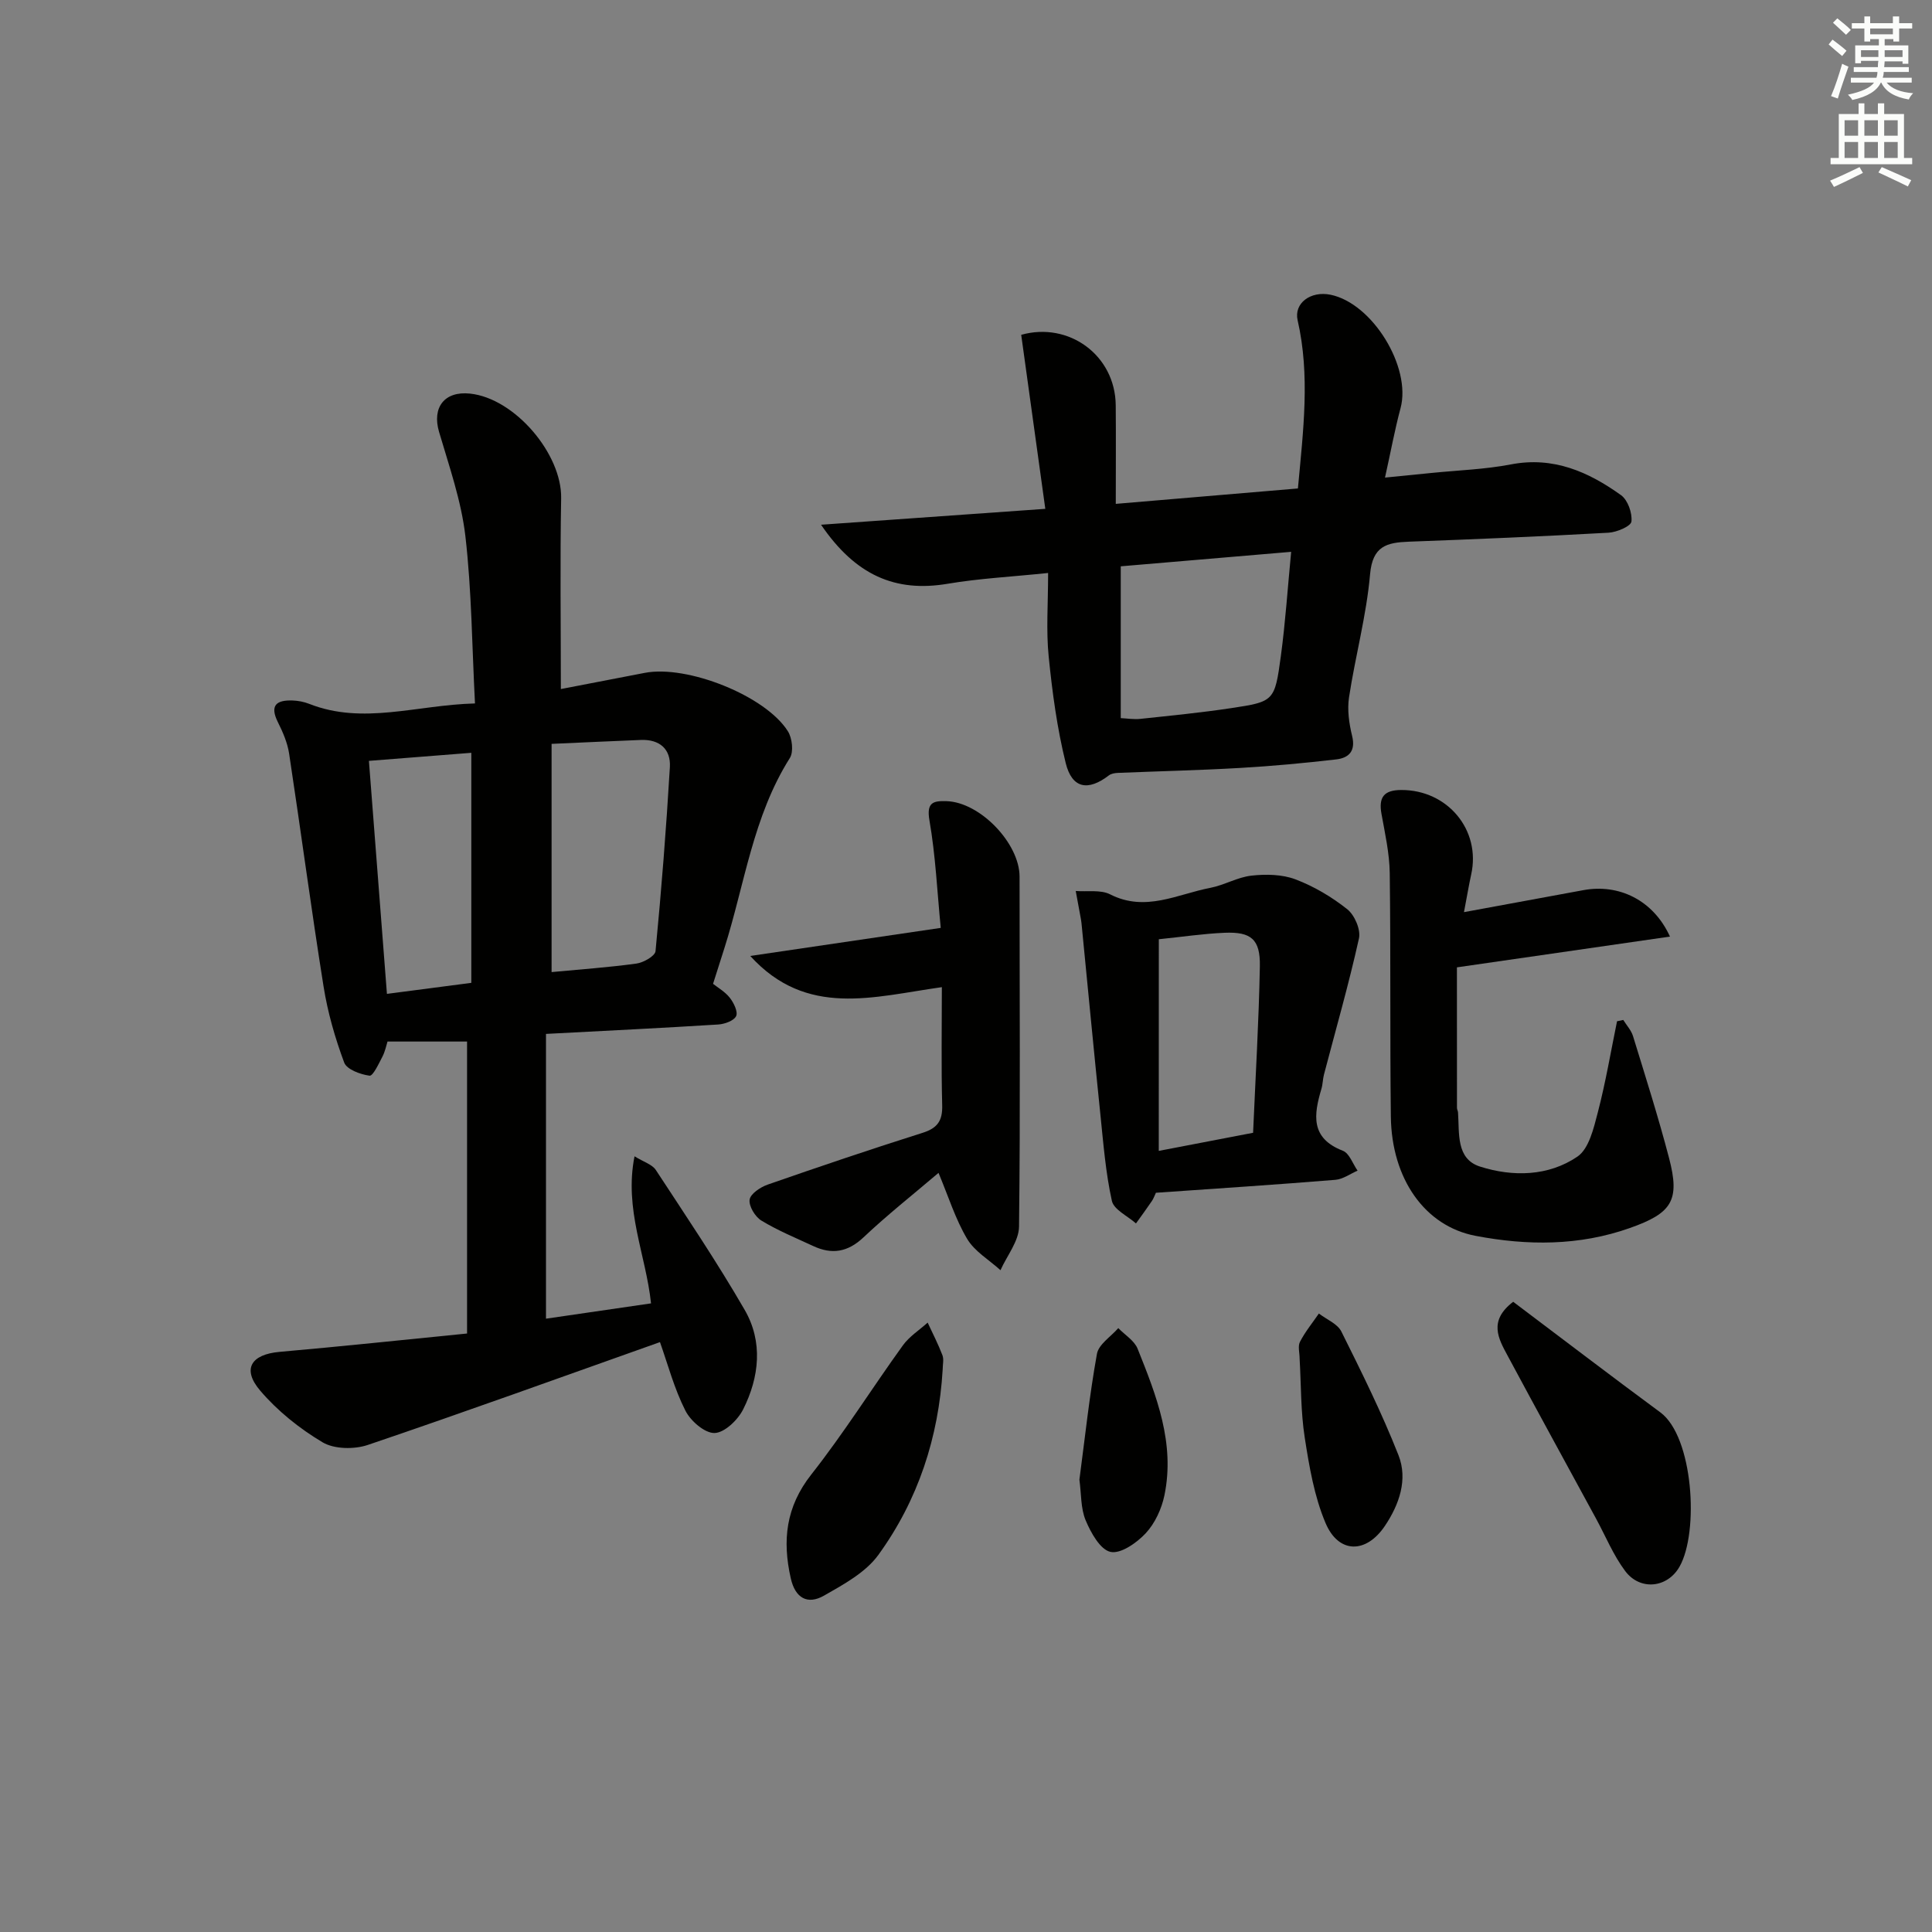 <svg enable-background="new 0 0 400 400" viewBox="0 0 400 400" xmlns="http://www.w3.org/2000/svg"><rect x="0" y="0" width="400" height="400" fill="#808080" stroke="none"/><g fill="#010100"><path d="m136.64 277.87c-20.38 7.23-40.36 14.47-60.49 21.29-2.81.95-6.95.89-9.37-.55-4.77-2.84-9.34-6.5-12.93-10.72-3.81-4.49-1.82-7.48 4.03-8 12.87-1.13 25.73-2.5 38.82-3.8 0-20.56 0-40.47 0-60.45-5.41 0-10.64 0-16.47 0-.25.78-.49 2.05-1.06 3.14-.76 1.46-1.95 4.03-2.66 3.93-1.9-.26-4.71-1.28-5.25-2.72-1.89-5.08-3.42-10.39-4.27-15.75-2.56-16.04-4.69-32.15-7.13-48.21-.34-2.24-1.3-4.46-2.33-6.52-1.77-3.55-.21-4.6 3.06-4.48 1.15.04 2.34.27 3.41.69 11.18 4.41 22.2.24 34.34-.08-.62-11.87-.68-23.34-1.99-34.66-.85-7.31-3.36-14.45-5.45-21.57-1.48-5.04 1.1-8.48 6.41-7.92 9.29.98 19.03 12.5 18.87 21.66-.24 13.11-.06 26.23-.06 39.51 5.4-1.04 11.39-2.2 17.37-3.35 8.78-1.7 25.03 4.74 29.64 12.1.89 1.42 1.21 4.24.4 5.53-7.64 12.08-9.35 26.14-13.55 39.36-.7 2.21-1.41 4.41-2.35 7.39.99.79 2.49 1.64 3.47 2.89.82 1.04 1.72 2.89 1.31 3.79-.45.96-2.36 1.65-3.69 1.74-11.6.73-23.22 1.29-35.68 1.95v58.96c6.92-1.01 14.21-2.07 21.75-3.17-1.07-10.09-5.6-19.42-3.42-30.45 1.91 1.18 3.65 1.68 4.41 2.83 6.27 9.57 12.68 19.07 18.4 28.97 3.83 6.62 3.03 13.93-.32 20.6-1.1 2.19-3.86 4.84-5.92 4.89-2.04.05-4.98-2.51-6.05-4.66-2.31-4.56-3.63-9.59-5.25-14.16zm-22.44-123.86v47.25c5.77-.55 11.69-.96 17.55-1.76 1.47-.2 3.87-1.56 3.97-2.57 1.22-12.68 2.22-25.38 2.97-38.1.22-3.73-2.12-5.79-6.01-5.63-5.78.23-11.56.5-18.48.81zm-34.09 51.76c6.27-.82 11.95-1.56 17.47-2.28 0-16.08 0-31.64 0-47.63-7.1.56-13.82 1.09-21.2 1.67 1.25 16.02 2.47 31.82 3.73 48.24z"/><path d="m217 118.63c-7.61.79-14.27 1.13-20.79 2.23-10.88 1.84-19.11-1.79-26.22-12.22 15.71-1.11 30.42-2.16 46.43-3.29-1.66-12.01-3.32-23.99-4.99-36.03 9.83-2.76 19.48 4.2 19.57 14.61.06 6.63.01 13.25.01 20.39 12.98-1.1 25.28-2.14 37.71-3.19 1.11-12.05 2.55-23.41-.06-34.82-.81-3.53 2.69-6.13 6.8-5.29 8.7 1.77 16.78 15 14.51 23.48-1.2 4.47-2.03 9.03-3.22 14.38 3.66-.36 6.69-.66 9.73-.97 5.45-.55 10.98-.73 16.34-1.76 8.78-1.69 16.05 1.53 22.8 6.37 1.4 1.01 2.35 3.7 2.15 5.46-.11.97-3.02 2.21-4.72 2.31-13.78.77-27.57 1.35-41.36 1.86-4.55.17-7.52.88-8.03 6.73-.75 8.56-3.06 16.97-4.36 25.5-.39 2.58.01 5.41.64 7.98.78 3.17-.7 4.57-3.31 4.87-6.59.76-13.2 1.38-19.82 1.76-8.46.49-16.93.68-25.39 1.03-.62.03-1.36.15-1.83.51-4.32 3.32-7.64 2.75-8.95-2.56-1.78-7.2-2.78-14.64-3.52-22.04-.55-5.4-.12-10.91-.12-17.3zm15.04 30.05c1.27.06 2.71.3 4.1.15 6.26-.67 12.54-1.28 18.76-2.22 8.87-1.34 9.02-1.43 10.28-10.73.95-7.01 1.41-14.08 2.14-21.63-12.26 1.04-23.69 2.02-35.28 3z"/><path d="m303.1 188.85c8.54-1.57 16.62-3.05 24.7-4.55 7.36-1.37 14.5 2.04 17.95 9.61-14.5 2.09-28.6 4.13-44.11 6.37 0 8.77 0 18.93.01 29.09 0 .32.2.64.22.97.3 4.27-.45 9.6 4.56 11.19 6.76 2.15 14.13 2.03 20.15-2.06 2.4-1.63 3.38-5.89 4.23-9.16 1.62-6.21 2.69-12.57 3.98-18.87.43-.09.86-.18 1.29-.27.69 1.11 1.65 2.14 2.02 3.35 2.58 8.39 5.24 16.76 7.46 25.24 2.31 8.81.59 11.4-8.09 14.48-10.52 3.73-21.25 3.67-31.96 1.63-10.52-2-17.39-11.81-17.55-24.69-.2-16.81-.01-33.63-.23-50.44-.06-4.09-.98-8.18-1.71-12.23-.62-3.44.49-4.94 4.09-4.95 9.59-.04 16.54 8.29 14.48 17.51-.49 2.24-.86 4.5-1.49 7.78z"/><path d="m195 204.38c-14.15 1.98-27.98 6.39-39.67-6.46 13.43-1.98 26.08-3.84 39.44-5.81-.74-7.54-1.07-14.98-2.34-22.26-.65-3.76.82-4.06 3.53-3.98 6.97.21 15.13 8.75 15.13 15.63-.01 24.15.18 48.31-.11 72.46-.04 3.02-2.5 6.01-3.84 9.02-2.36-2.14-5.37-3.89-6.92-6.51-2.42-4.08-3.86-8.75-5.91-13.64-5.27 4.49-10.61 8.7-15.53 13.35-3.28 3.09-6.56 3.6-10.43 1.79-3.61-1.68-7.32-3.2-10.71-5.26-1.3-.79-2.63-2.99-2.44-4.33.17-1.22 2.24-2.6 3.74-3.12 10.65-3.71 21.34-7.33 32.1-10.73 3.09-.98 4.12-2.53 4.03-5.71-.21-7.99-.07-15.97-.07-24.44z"/><path d="m239.32 246.95c-.27.56-.48 1.2-.85 1.73-1.06 1.56-2.18 3.09-3.28 4.62-1.73-1.55-4.58-2.84-4.99-4.68-1.28-5.79-1.75-11.77-2.36-17.7-1.34-13.02-2.58-26.06-3.86-39.09-.05-.5-.09-1-.18-1.49-.35-1.96-.72-3.91-1.08-5.87 2.4.19 5.15-.31 7.13.7 7.3 3.72 13.92-.05 20.73-1.35 2.9-.56 5.63-2.21 8.53-2.53 3-.33 6.35-.27 9.1.77 3.83 1.45 7.52 3.64 10.73 6.19 1.52 1.21 2.82 4.23 2.42 6.03-2.1 9.47-4.79 18.82-7.25 28.21-.25.96-.24 1.99-.52 2.93-1.58 5.33-2.35 10.21 4.43 12.83 1.35.52 2.05 2.7 3.05 4.12-1.53.66-3.02 1.77-4.59 1.9-12.2 1-24.43 1.79-37.16 2.68zm.59-8.67c6.37-1.22 12.6-2.42 19.53-3.75.5-11.66 1.19-23.06 1.4-34.48.1-5.58-1.8-7.16-7.3-6.93-4.42.19-8.82.85-13.62 1.34-.01 14.54-.01 28.91-.01 43.82z"/><path d="m313.29 269.52c10.06 7.57 20.2 15.33 30.47 22.9 6.81 5.02 8.05 24.74 3.97 31.94-2.51 4.43-8.17 5.02-11.25.91-2.46-3.28-4.05-7.21-6.03-10.85-6.11-11.24-12.27-22.47-18.32-33.75-1.89-3.51-4.02-7.19 1.16-11.15z"/><path d="m195.17 283.54c-.83 14.04-5.09 27.04-13.31 38.38-2.64 3.65-7.21 6.13-11.28 8.45-3.38 1.92-5.94.51-6.86-3.6-1.77-7.83-1.03-14.78 4.24-21.48 6.75-8.57 12.57-17.87 18.96-26.73 1.33-1.85 3.41-3.17 5.14-4.73 1.04 2.24 2.18 4.45 3.06 6.75.33.86.05 1.97.05 2.96z"/><path d="m269.07 281.24c0-1.16-.4-2.53.08-3.44 1.07-2.07 2.58-3.91 3.91-5.85 1.59 1.23 3.86 2.12 4.66 3.74 4.19 8.41 8.38 16.85 11.82 25.59 1.98 5.03.16 10.22-2.81 14.64-3.9 5.8-9.59 5.78-12.29-.59-2.34-5.53-3.38-11.71-4.31-17.7-.84-5.39-.74-10.92-1.06-16.39z"/><path d="m223.48 306.35c1.15-8.66 2.07-17.41 3.63-26.05.36-1.98 2.89-3.56 4.42-5.33 1.36 1.41 3.32 2.58 4 4.27 3.9 9.72 7.79 19.57 5.55 30.36-.58 2.79-1.95 5.78-3.87 7.84-1.85 1.99-5.19 4.33-7.3 3.86-2.13-.47-4.06-3.97-5.14-6.54-1.04-2.49-.89-5.49-1.29-8.41z"/></g><path d="m378.6 9.2.8-1c.9.7 1.9 1.4 2.9 2.3l-.9 1.1c-1.1-.9-2-1.7-2.8-2.4zm.5 10.7c.9-2.1 1.6-4.3 2.3-6.7.4.2.8.4 1.3.6-.7 2.1-1.5 4.2-2.2 6.6zm.4-15.2.9-.9c1 .8 2 1.6 2.8 2.4l-1 1c-1-.9-1.9-1.8-2.7-2.5zm12.5-1.3h1.2v1.4h2.7v1.1h-2.7v2.7h-1.2v-.5h-1.8v1.3h4.9v3.8h-1.2v-.5h-3.7c0 .4-.1.9-.1 1.2h5.1v1h-5.2c0 .5-.1.9-.2 1.2h6v1h-5.2c1.1 1.3 2.9 2 5.5 2.2-.4.4-.7.8-.9 1.3-2.9-.5-4.8-1.6-5.7-3.5h-.1c-.8 1.7-2.7 2.9-5.9 3.6-.2-.4-.6-.8-.9-1.1 2.8-.6 4.6-1.4 5.4-2.5h-4.8v-1h5.3c.1-.3.2-.7.2-1.2h-4.9v-1h5c0-.4 0-.8.1-1.3h-3.6v.5h-1.2v-3.7h4.9v-1.3h-1.8v.5h-1.2v-2.7h-2.6v-1.1h2.6v-1.4h1.2v1.4h4.7v-1.4zm-6.7 8.4h3.6c0-.4 0-.9 0-1.4h-3.6zm1.9-4.7h4.7v-1.2h-4.7zm6.7 3.3h-3.7v1.4h3.7z" fill="#fbfcfa"/><path d="m384.7 21.4h1.3v2.2h2.8v-2.2h1.3v2.2h4.1v9.1h1.7v1.3h-16.9v-1.3h1.7v-9.1h4.1v-2.2zm.3 13.2.7 1.2c-1.8.9-3.8 1.9-6 2.9-.2-.4-.5-.8-.8-1.3 2.4-1 4.4-2 6.1-2.8zm-3.1-6.5h2.8v-3.2h-2.8zm0 4.6h2.8v-3.3h-2.8zm4.1-4.6h2.8v-3.2h-2.8zm0 4.6h2.8v-3.3h-2.8v3.2zm3.6 1.9c2.1.9 4.1 1.8 6.1 2.7l-.7 1.3c-2.2-1.1-4.2-2-6.1-2.9zm3.3-9.7h-2.8v3.2h2.8zm-2.8 7.8h2.8v-3.3h-2.8z" fill="#fbfcfa"/></svg>